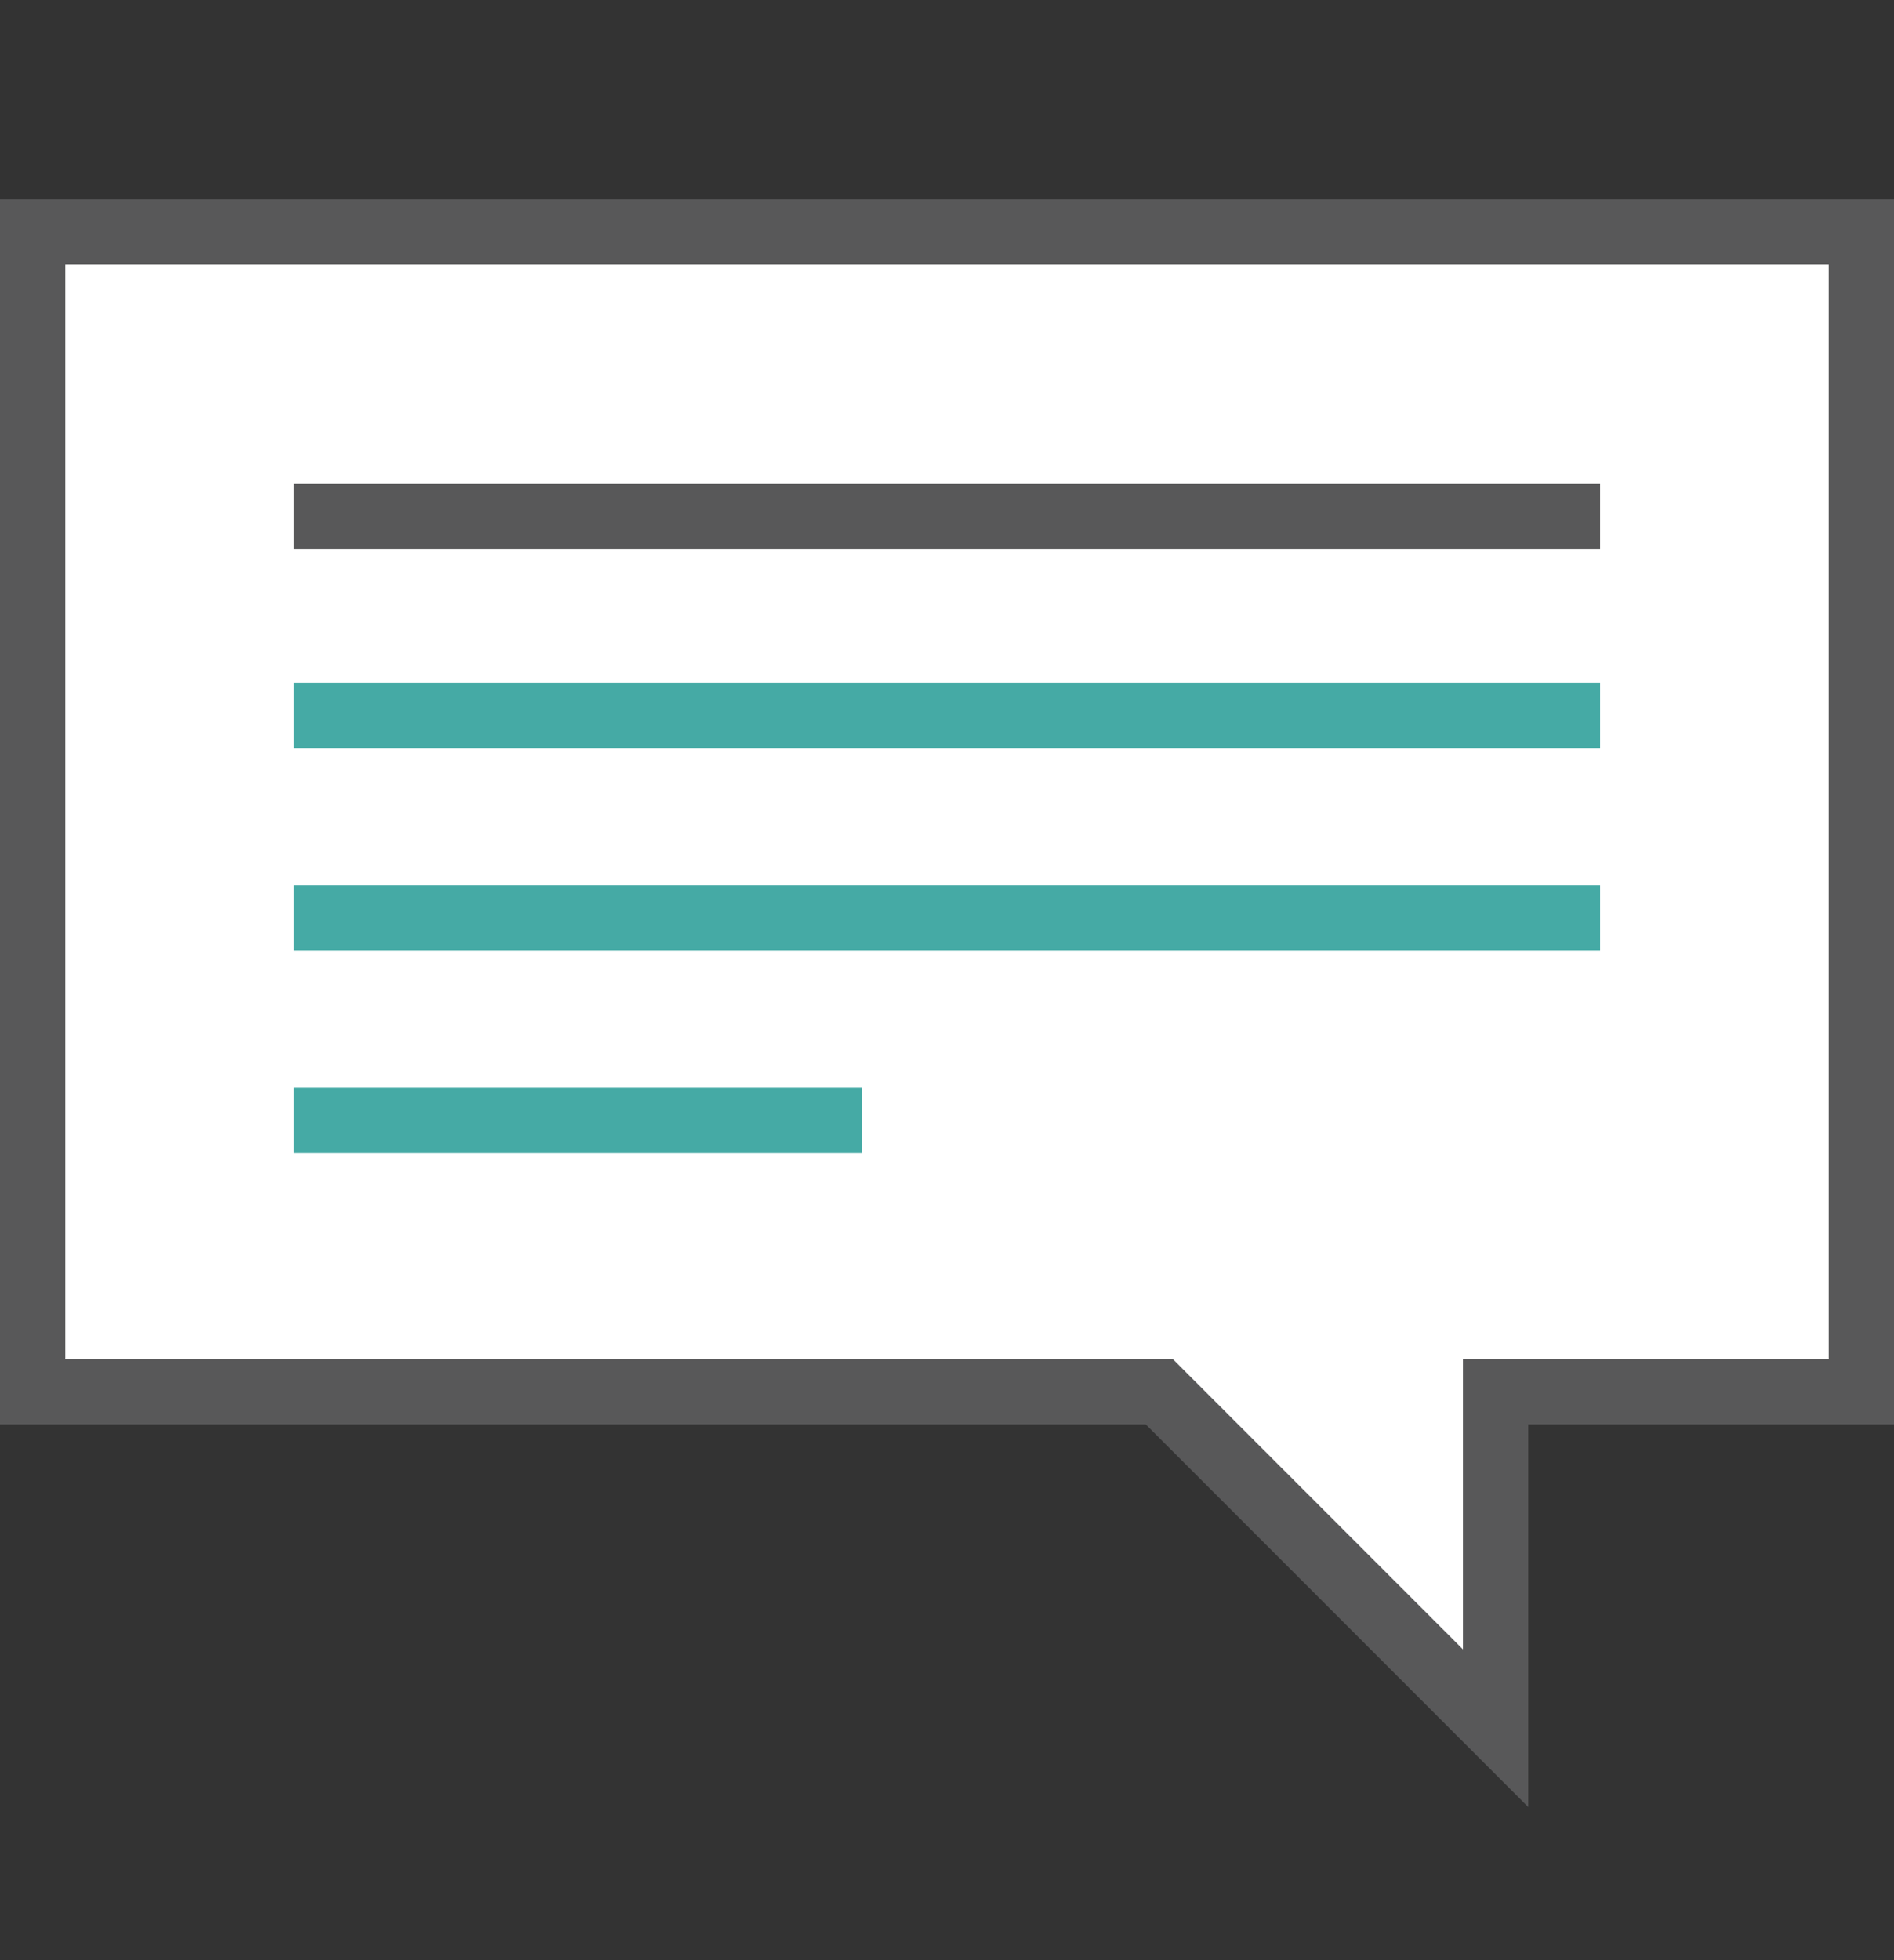 <svg xmlns="http://www.w3.org/2000/svg" xmlns:xlink="http://www.w3.org/1999/xlink" id="Layer_1" x="0px" y="0px" width="58px" height="60px" viewBox="0 0 58 60" xml:space="preserve"><rect x="0" y="0" width="58" height="60" fill="#333333" stroke="none"/> <g> <g id="Shape_1"> <g> <polygon fill="#FFFFFF" points="57,7.1 1,7.1 1,42.6 35.5,42.6 45.8,52.9 45.8,42.6 57,42.6 "></polygon> </g> <g> <polygon fill="none" stroke="#585859" stroke-width="2" stroke-miterlimit="10" points="57,7.1 1,7.1 1,42.6 35.5,42.6 45.8,52.9 45.8,42.6 57,42.6 "></polygon> </g> </g> <rect x="9" y="14.8" fill="#585859" width="40" height="2"></rect> <rect x="9" y="20.9" fill="#45AAA5" width="40" height="2"></rect> <rect x="9" y="27.1" fill="#45AAA5" width="40" height="2"></rect> <rect x="9" y="33.3" fill="#45AAA5" width="17.4" height="2"></rect> </g> </svg>